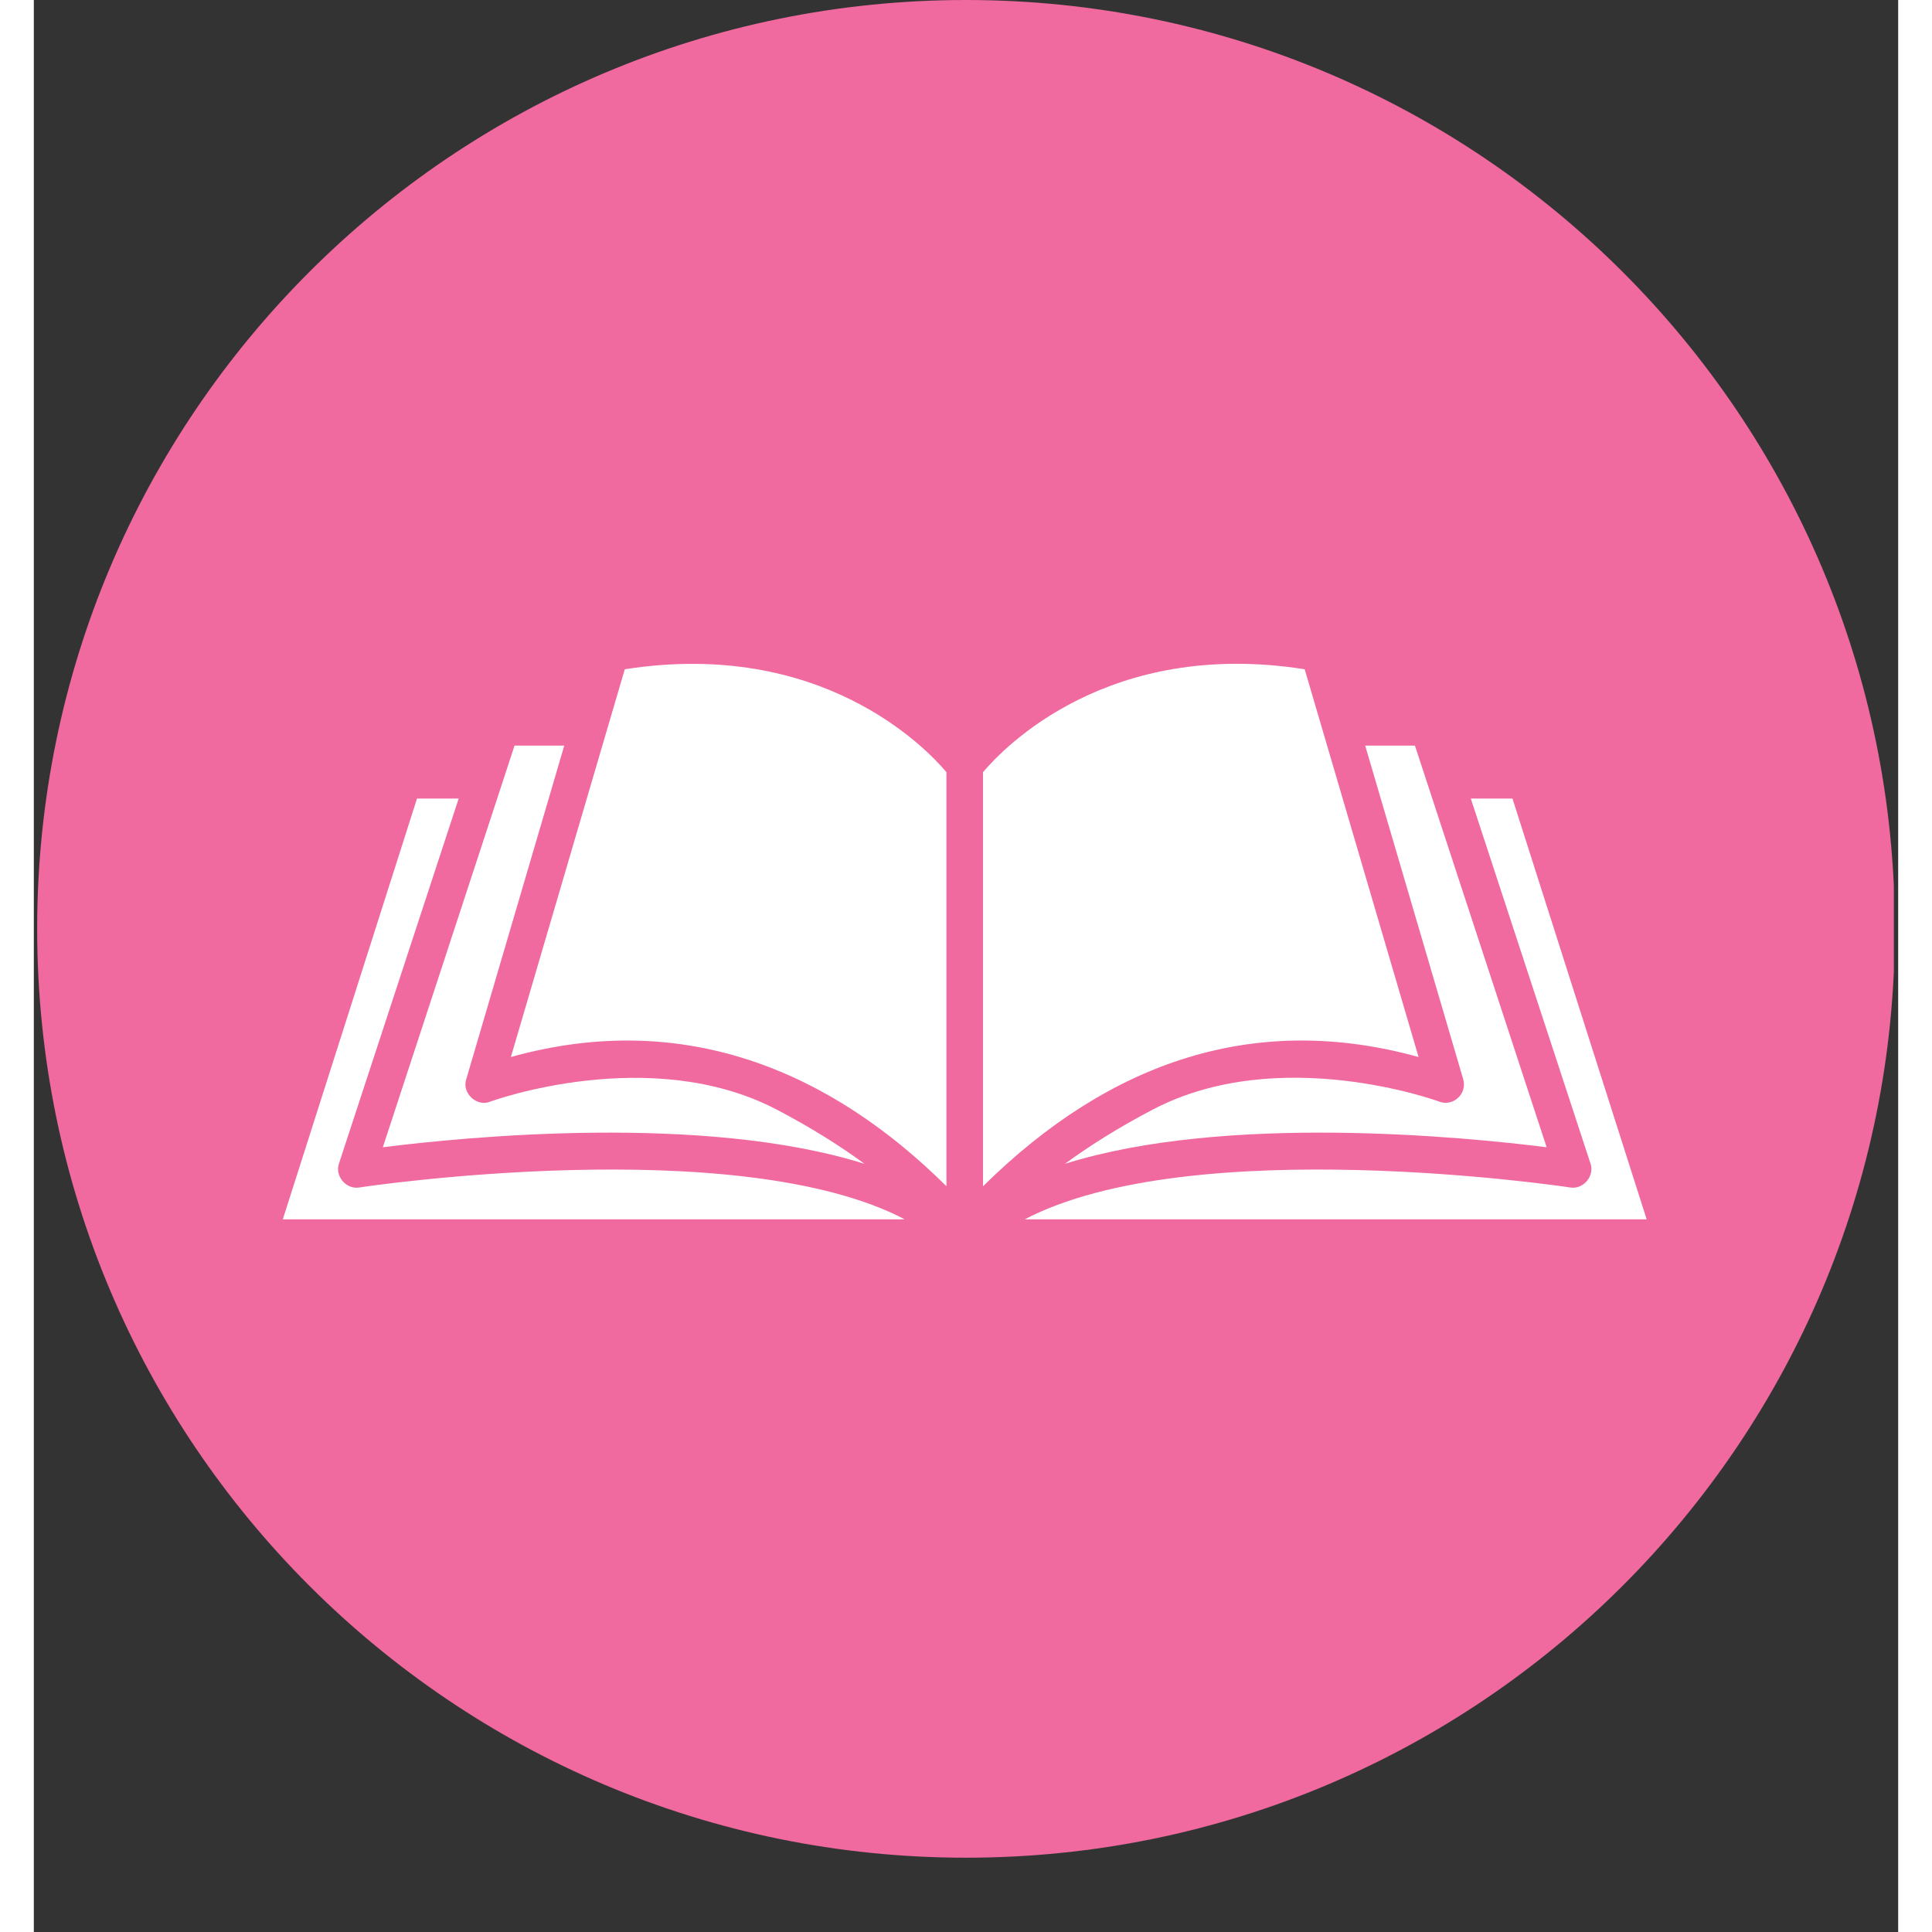 <svg xmlns="http://www.w3.org/2000/svg" xmlns:xlink="http://www.w3.org/1999/xlink" width="300" zoomAndPan="magnify" viewBox="0 0 224.88 233.04" height="300" preserveAspectRatio="xMidYMid meet" version="1.2"><rect x="0" y="0" width="224.88" height="233.04" fill="#333333" stroke="none"/><defs><clipPath id="37436af77c"><path d="M 0.402 0 L 224.359 0 L 224.359 224.078 L 0.402 224.078 Z M 0.402 0 "/></clipPath><clipPath id="741c249e60"><path d="M 112.441 0 C 50.562 0 0.402 50.16 0.402 112.039 C 0.402 173.914 50.562 224.078 112.441 224.078 C 174.316 224.078 224.477 173.914 224.477 112.039 C 224.477 50.16 174.316 0 112.441 0 Z M 112.441 0 "/></clipPath><clipPath id="c2693bd12c"><path d="M 119 96 L 194.988 96 L 194.988 147.074 L 119 147.074 Z M 119 96 "/></clipPath><clipPath id="0f73bccb80"><path d="M 30 96 L 106 96 L 106 147.074 L 30 147.074 Z M 30 96 "/></clipPath></defs><g id="5b19aab3b9"><g clip-rule="nonzero" clip-path="url(#37436af77c)"><g clip-rule="nonzero" clip-path="url(#741c249e60)"><path style=" stroke:none;fill-rule:nonzero;fill:#f0699f;fill-opacity:1;" d="M 0.402 0 L 224.477 0 L 224.477 224.078 L 0.402 224.078 Z M 0.402 0 "/></g></g><path style=" stroke:none;fill-rule:nonzero;fill:#ffffff;fill-opacity:1;" d="M 167.031 127.5 L 153.293 80.727 C 129.582 76.992 116.965 90.199 114.492 93.141 L 114.492 143.09 C 129.887 127.891 147.43 122.074 167.031 127.5 Z M 167.031 127.5 "/><g clip-rule="nonzero" clip-path="url(#c2693bd12c)"><path style=" stroke:none;fill-rule:nonzero;fill:#ffffff;fill-opacity:1;" d="M 178.355 96.32 L 173.328 96.32 L 187.77 140.355 C 188.277 141.855 186.914 143.492 185.328 143.238 C 184.828 143.148 139.672 136.414 119.375 147.152 L 194.566 147.152 Z M 178.355 96.32 "/></g><path style=" stroke:none;fill-rule:nonzero;fill:#ffffff;fill-opacity:1;" d="M 171.797 132.414 C 171.18 133 170.297 133.176 169.531 132.883 C 169.324 132.797 150.234 125.852 134.996 133.824 C 130.672 136.09 127.172 138.324 124.375 140.383 C 143.734 134.297 172.445 137.121 182.477 138.383 L 166.59 89.934 L 160.59 89.934 L 172.414 130.176 C 172.648 130.973 172.414 131.855 171.797 132.414 Z M 171.797 132.414 "/><path style=" stroke:none;fill-rule:nonzero;fill:#ffffff;fill-opacity:1;" d="M 71.281 80.727 L 57.543 127.5 C 78.492 121.645 96.168 129.273 110.082 143.09 C 110.082 143.09 110.082 93.141 110.082 93.141 C 107.609 90.199 94.988 77.02 71.281 80.727 Z M 71.281 80.727 "/><g clip-rule="nonzero" clip-path="url(#0f73bccb80)"><path style=" stroke:none;fill-rule:nonzero;fill:#ffffff;fill-opacity:1;" d="M 39.246 143.238 C 37.66 143.488 36.293 141.859 36.805 140.355 C 36.805 140.355 51.246 96.32 51.246 96.32 C 51.246 96.32 46.219 96.32 46.219 96.32 L 30.008 147.152 L 105.199 147.152 C 84.93 136.414 39.746 143.148 39.246 143.238 Z M 39.246 143.238 "/></g><path style=" stroke:none;fill-rule:nonzero;fill:#ffffff;fill-opacity:1;" d="M 100.195 140.383 C 97.402 138.324 93.902 136.09 89.578 133.824 C 74.34 125.883 55.246 132.797 55.043 132.883 C 53.441 133.555 51.598 131.84 52.16 130.176 C 52.16 130.176 63.984 89.934 63.984 89.934 L 57.984 89.934 L 42.098 138.383 C 52.129 137.121 80.84 134.297 100.195 140.383 Z M 100.195 140.383 "/></g></svg>